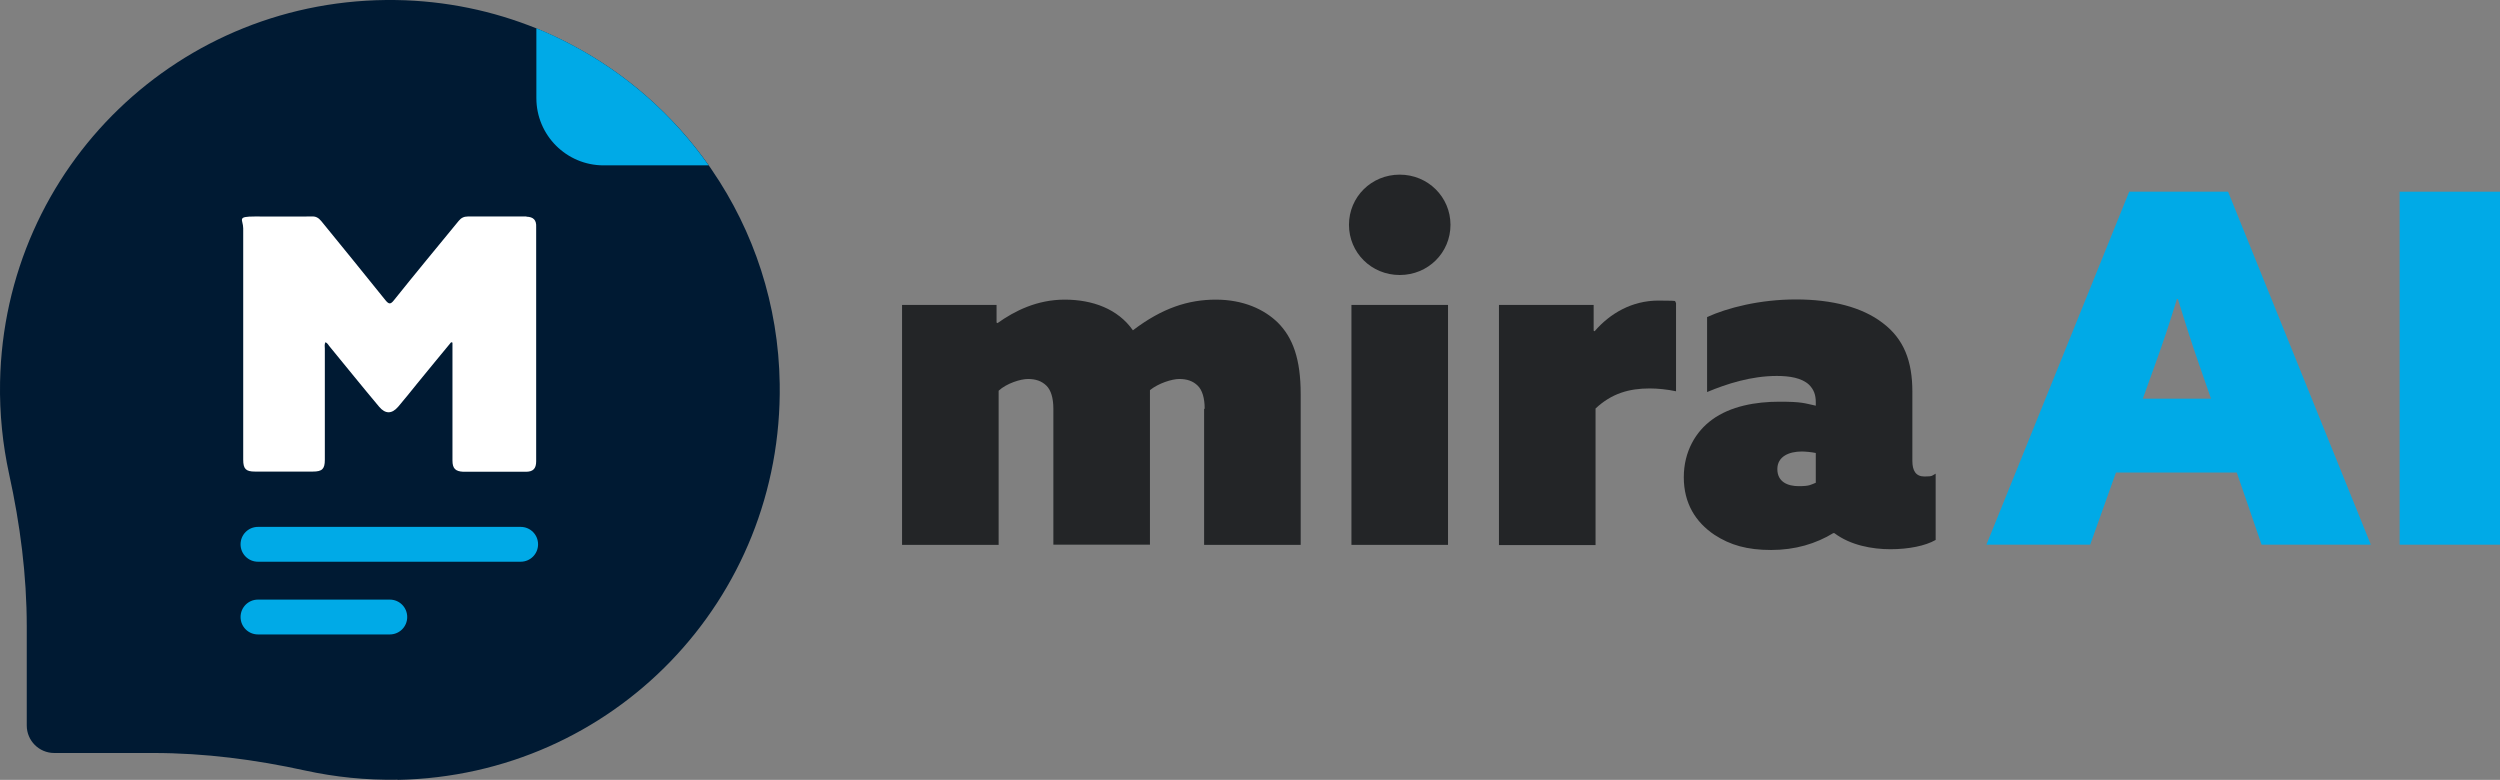 <svg xmlns="http://www.w3.org/2000/svg" id="Layer_1" version="1.1" viewBox="31.27 55.08 1320.13 411.82">
  <rect x="31.27" y="55.08" width="1320.13" height="411.82" fill="#808080" stroke="none"/>
  <!-- Generator: Adobe Illustrator 29.1.0, SVG Export Plug-In . SVG Version: 2.1.0 Build 142)  -->
  <defs>
    <style>
      .st0 {
        fill: #001a33;
      }

      .st1 {
        fill: #fff;
      }

      .st2 {
        isolation: isolate;
      }

      .st3 {
        fill: #232527;
      }

      .st4 {
        fill: #00aae7;
      }
    </style>
  </defs>
  <path class="st0" d="M241.2,466.8c-16.7.3-33-1.4-48.6-4.8-26.4-5.8-53.3-9.3-80.4-9.3h-52.3c-8,0-14.5-6.5-14.5-14.5v-52.3c0-27.1-3.5-54-9.3-80.4-3.4-15.6-5.1-31.9-4.8-48.6,2.2-113.9,95.2-203.5,209.1-201.8,26.2.4,51.2,5.7,74.2,15,6.3,2.6,12.4,5.4,18.4,8.6,29,15.2,53.9,37.2,72.6,63.8.6.8,1.2,1.7,1.7,2.5,22,32.2,35.1,71,35.7,112.8,1.7,113.9-87.9,206.9-201.8,209.1h0Z"/>
  <path class="st4" d="M405.5,142.4h-55.5c-19.6,0-35.5-15.9-35.5-35.5v-36.9c6.3,2.6,12.4,5.4,18.4,8.6,29,15.2,53.9,37.2,72.6,63.8Z"/>
  <g class="st2">
    <g class="st2">
      <path class="st3" d="M667.4,270.9c0-5.7-1.3-9.8-3.6-12.1-2.6-2.6-5.9-3.6-9.8-3.6s-11.1,2.3-15.5,5.9v81.6h-51v-71.8c0-5.7-1.3-9.8-3.6-12.1-2.6-2.6-5.9-3.6-9.8-3.6s-11.3,2.3-15.5,6.2v81.4h-51v-126.7h49.9v9.3l.5.3c9-6.4,20.8-12.4,35.5-12.4s28.1,4.9,36,16.2c15.5-11.8,29.3-16.2,43.8-16.2s25.5,5.1,32.7,12.1c8,8,12.1,19.3,12.1,37.8v79.6h-51v-71.8h0Z"/>
      <path class="st3" d="M770.4,147.3c14.9,0,26.8,11.8,26.8,26.5s-11.8,26.5-26.8,26.5-26.8-11.8-26.8-26.5,11.8-26.5,26.8-26.5ZM744.9,216.1h51v126.7h-51v-126.7Z"/>
      <path class="st3" d="M822.9,216.1h49.9v13.6l.5.3c8.2-9.5,19.8-16.2,33.7-16.2s7,.5,9.3,1v46.9c-4.6-1-9.8-1.5-13.9-1.5-10.8,0-20.1,2.6-28.6,10.6v72.1h-51v-126.7h0Z"/>
      <path class="st3" d="M999.5,336.5c-9.3,5.7-20.3,9-33,9s-21.6-2.6-29.9-8c-10-6.7-16.2-16.7-16.2-30.4s6.4-24.2,14.9-30.4c9.8-7.2,23.2-9.5,35.5-9.5s13.1.8,19.3,2.1v-1.8c0-3.9-1-6.7-3.6-9.3-3.9-3.6-10.3-4.6-17-4.6-13.4,0-26.3,4.1-36.8,8.5v-39.6c10.8-4.9,27.8-9.3,46.9-9.3s35,4.1,45.8,12.4c11.3,8.5,15.7,20.3,15.7,36.3v36.6c0,5.1,1.8,8.2,6.4,8.2s3.9-.5,5.9-1.5v35c-5.4,3.1-14.2,4.9-23.9,4.9s-21.1-2.1-29.6-8.5h-.5ZM990.2,294.3c-2.3-.5-5.7-.8-7.5-.8-6.7,0-12.9,2.6-12.9,9.3s5.4,9,11.3,9,6.4-.8,9-1.8v-15.7h0Z"/>
    </g>
    <g class="st2">
      <path class="st4" d="M1155.5,156.3h52.3l75.4,186.4h-57.7l-13.1-38.1h-63.8l-13.6,38.1h-54.8l75.4-186.4h0ZM1180.8,213c-3.6,11.8-7.2,22.7-11.6,34.8l-6.4,17.8h36l-6.2-17.8c-4.4-12.6-7.7-23.2-11.3-34.8h-.5Z"/>
      <path class="st4" d="M1298.4,156.3h53v186.4h-53v-186.4Z"/>
    </g>
  </g>
  <g>
    <path class="st1" d="M309.3,169.4h-31c-2,0-3.5.7-4.8,2.3-11.4,13.9-23,27.9-34.2,41.9-1.8,2.3-2.7,2.2-4.5,0-11.2-14-22.6-27.9-33.9-41.8-1.5-1.8-3-2.6-5.3-2.4-9.9.1-19.8,0-29.7,0s-6.2,1.5-6.2,6.3v122.1c0,4.9,1.4,6.3,6.2,6.3h30.6c4.9,0,6.3-1.4,6.3-6.2v-58.7c0-1.1-.3-2.2.3-3.4,1.1.4,1.5,1.4,2.1,2.1,8.7,10.6,17.4,21.4,26.3,32,3.3,3.9,6.7,3.8,10,0,3.4-4,6.7-8.1,10-12.2,6-7.3,12-14.7,18-21.9l.7.2v62.3c0,4.2,1.6,5.7,5.7,5.9h33.1c3.8,0,5.4-1.7,5.4-5.5v-123.7c.2-3.7-1.4-5.4-5.2-5.5"/>
    <path class="st4" d="M306.2,351.7h-138.7c-5.1,0-9.2-4.1-9.2-9.2s4.1-9.2,9.2-9.2h138.7c5.1,0,9.2,4.1,9.2,9.2s-4.1,9.2-9.2,9.2Z"/>
    <path class="st4" d="M237.1,390.1h-69.6c-5.1,0-9.2-4.1-9.2-9.2s4.1-9.2,9.2-9.2h69.6c5.1,0,9.2,4.1,9.2,9.2s-4.1,9.2-9.2,9.2Z"/>
  </g>
</svg>